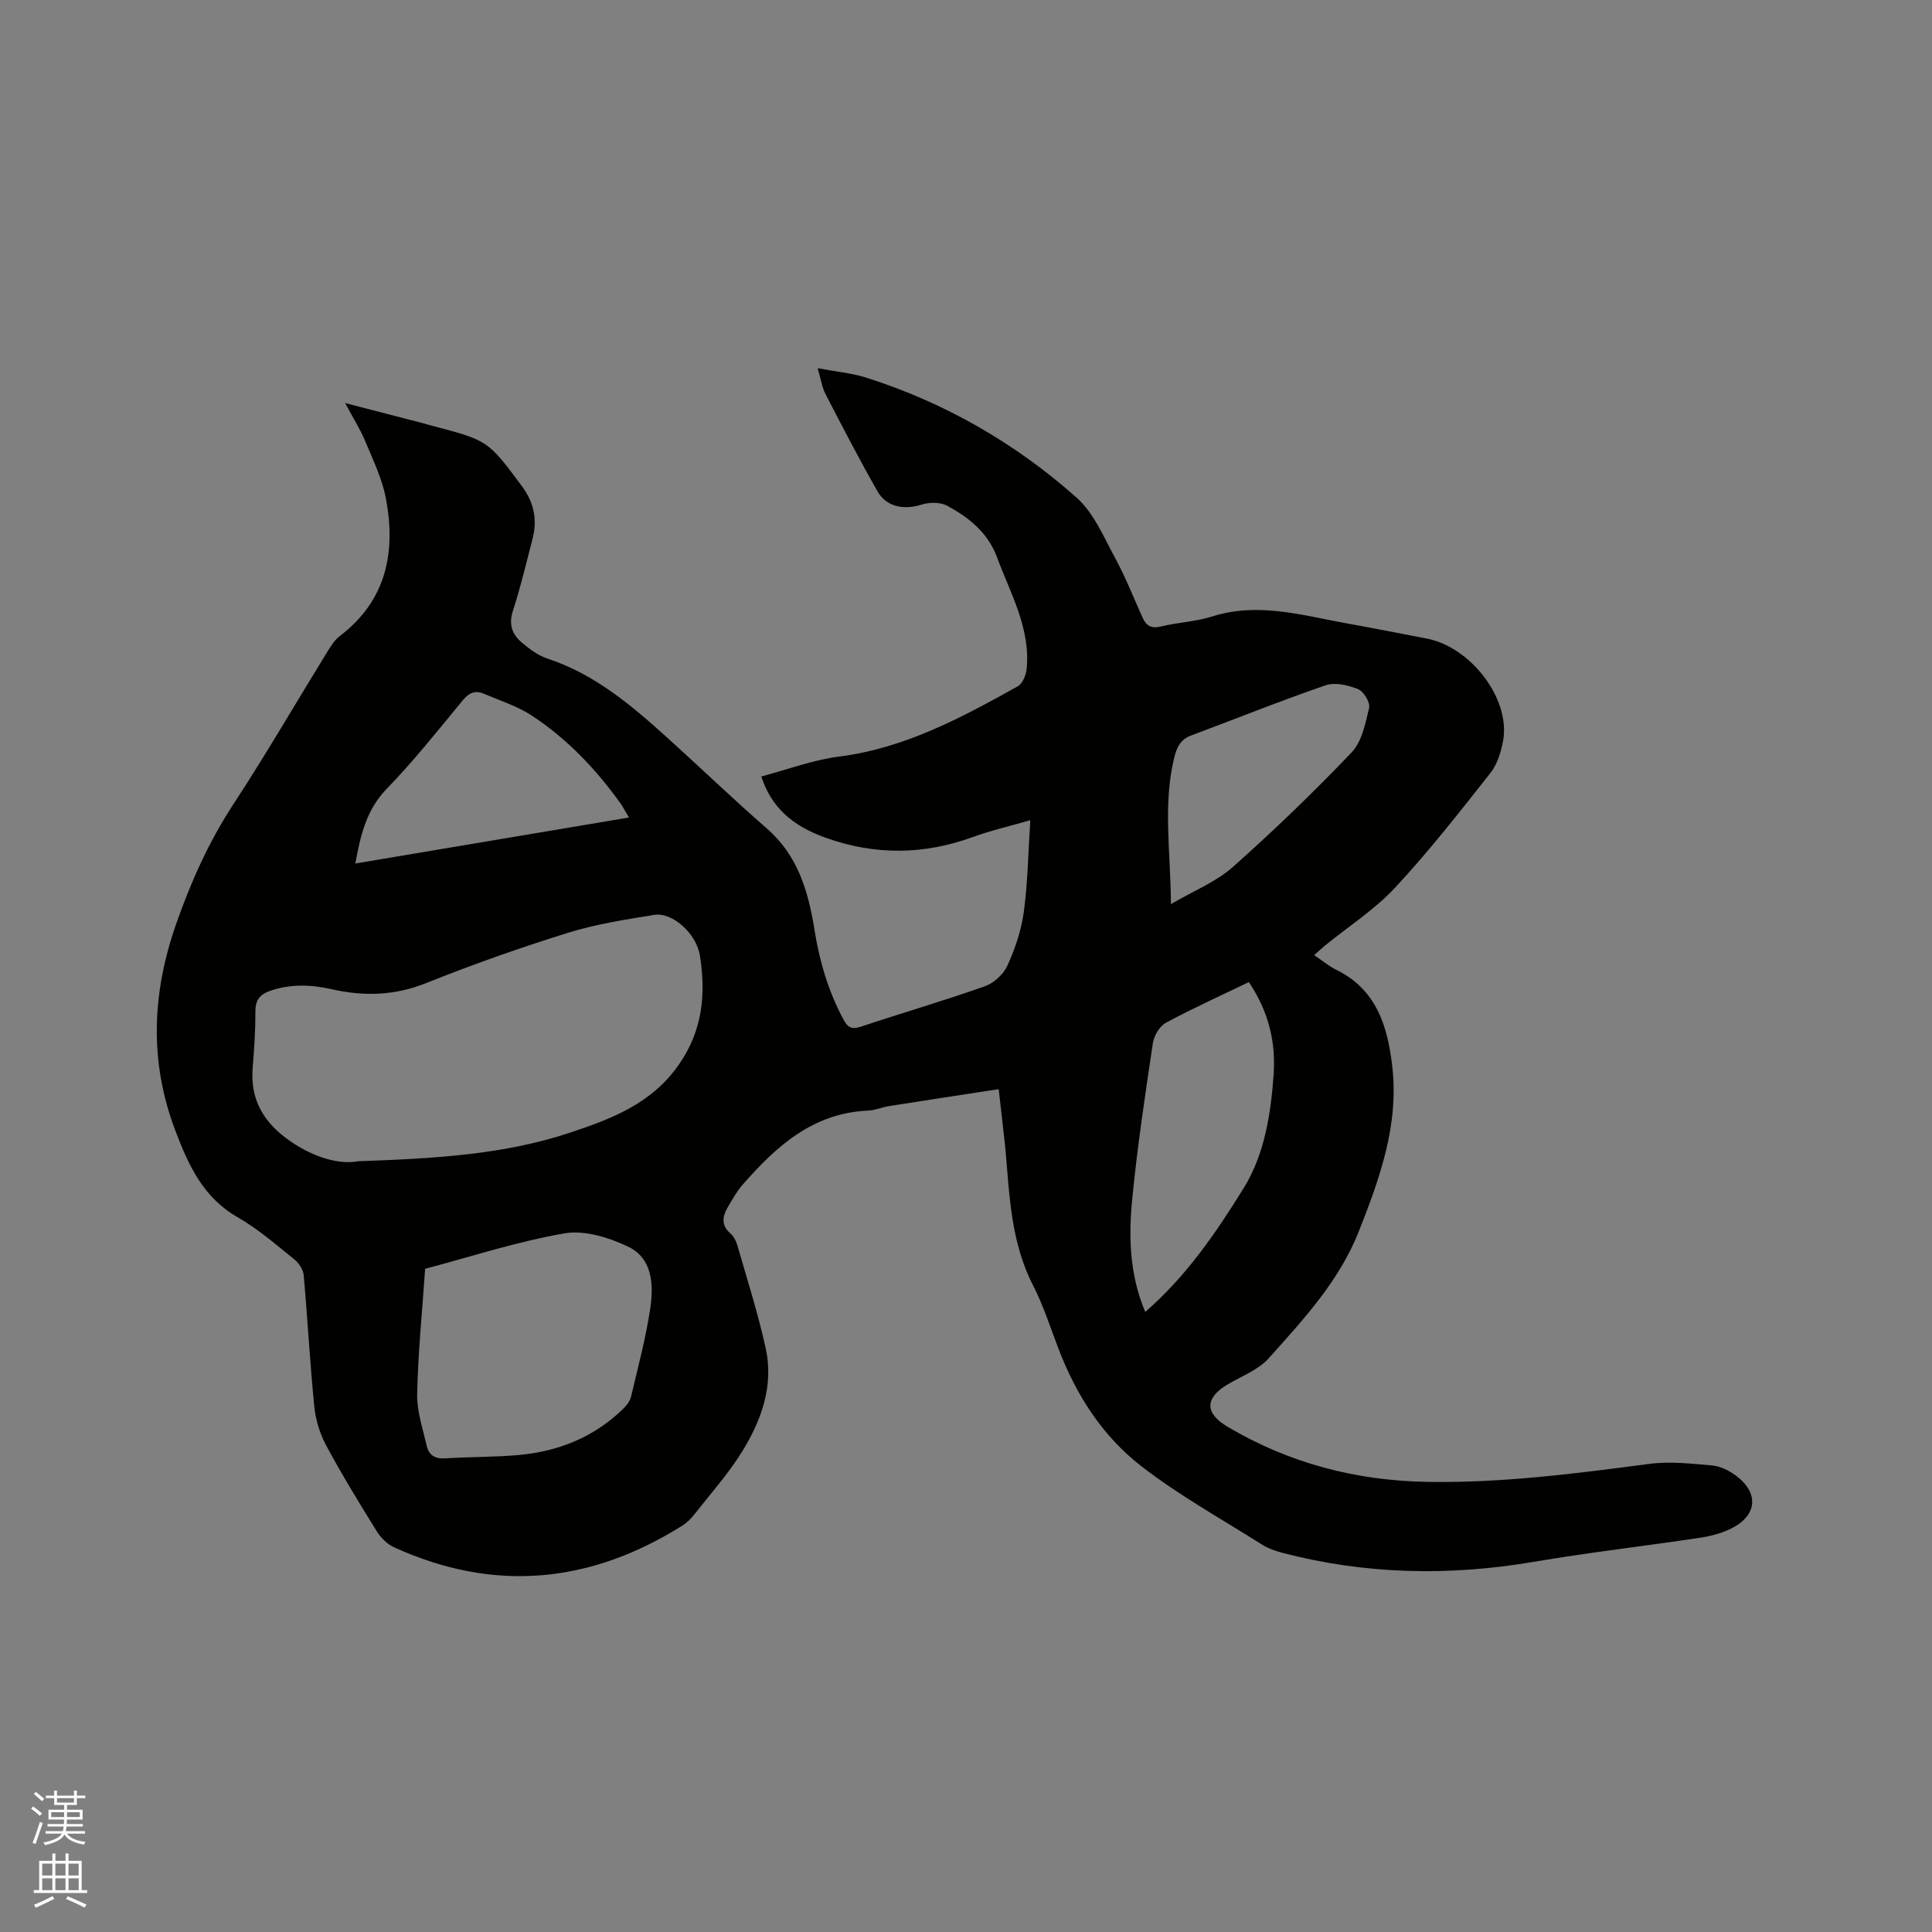 <svg enable-background="new 0 0 400 400" viewBox="0 0 400 400" xmlns="http://www.w3.org/2000/svg"><rect x="0" y="0" width="400" height="400" fill="#808080" stroke="none"/><path d="m6.44 374.46.42-.45c.65.47 1.27.95 1.85 1.44l-.45.49c-.65-.56-1.25-1.06-1.82-1.48m.93 7.33-.63-.26c.55-1.36 1.05-2.8 1.52-4.33.19.1.38.19.59.27-.46 1.29-.95 2.73-1.48 4.32m-.38-10.38.44-.42c.43.34 1.01.82 1.74 1.44l-.49.49c-.53-.51-1.09-1.01-1.69-1.51m2.5.35h1.72v-1.04h.59v1.04h3.52v-1.04h.59v1.04h1.75v.53h-1.75v1.42h-2.03v.97h3.22v2.03h-3.24c0 .35-.01.66-.03.93h3.32v.53h-3.37c-.03.27-.08.58-.15.94h3.96v.53h-3.71c.67.92 1.93 1.48 3.79 1.68-.13.24-.23.44-.29.59-2.13-.38-3.48-1.08-4.04-2.12-.43.97-1.77 1.72-4.03 2.23-.09-.19-.2-.37-.33-.55 2.1-.42 3.37-1.03 3.81-1.83h-3.36v-.53h3.58c.08-.29.13-.61.16-.94h-3.33v-.53h3.39c.02-.27.04-.58.04-.93h-3.23v-2.03h3.25v-.97h-2.07v-1.42h-1.73zm1.12 3.44v1h2.65c.01-.3.02-.44.01-.4v-.25-.35zm1.19-2h3.52v-.91h-3.52zm4.71 2h-2.63v.59c0 .15-.01.28-.01.4h2.64z" fill="#fbfcfa"/><path d="m13.56 383.74h.63v1.52h2.72v6.07h1.13v.6h-11.06v-.6h1.13v-6.07h2.73v-1.52h.63v1.52h2.1v-1.52zm-2.69 8.83.38.56c-1.24.63-2.53 1.25-3.85 1.85-.1-.21-.21-.42-.34-.63 1.36-.55 2.63-1.15 3.81-1.78m-2.13-4.27h2.1v-2.45h-2.1zm0 3.04h2.1v-2.46h-2.1zm2.72-3.04h2.1v-2.45h-2.1zm0 3.04h2.1v-2.46h-2.1zm6.07 3.6c-1.41-.71-2.7-1.3-3.86-1.78l.35-.56c1.45.62 2.75 1.19 3.88 1.72zm-1.25-9.09h-2.1v2.45h2.1zm-2.09 5.49h2.1v-2.46h-2.1z" fill="#fbfcfa"/><path d="m206.77 225.5c-7.95 1.22-15.34 2.34-22.72 3.51-1.46.23-2.88.87-4.34.93-11.38.49-18.98 7.36-25.92 15.3-1.24 1.42-2.18 3.11-3.14 4.75-1.1 1.88-1.36 3.69.56 5.37.68.59 1.18 1.55 1.44 2.43 2.04 7.11 4.31 14.18 5.89 21.4 1.69 7.76-.92 14.94-4.94 21.42-2.84 4.57-6.48 8.65-9.82 12.9-.7.9-1.56 1.76-2.52 2.36-19.08 11.98-38.95 13.91-59.63 4.5-1.42-.64-2.76-1.94-3.59-3.28-3.64-5.85-7.23-11.73-10.49-17.79-1.31-2.42-2.19-5.27-2.47-8-.91-9.07-1.39-18.18-2.2-27.26-.1-1.16-.99-2.53-1.93-3.29-3.8-3.05-7.53-6.32-11.73-8.72-7.21-4.12-10.25-10.89-12.97-18.09-5.37-14.23-4.78-28.35.2-42.59 3.06-8.75 6.76-17.04 11.86-24.83 6.79-10.36 13.01-21.11 19.51-31.66.71-1.15 1.5-2.39 2.55-3.19 9.63-7.34 11.63-17.32 9.53-28.44-.77-4.09-2.66-7.99-4.28-11.88-1.05-2.51-2.53-4.85-4.16-7.9 5.91 1.53 11.2 2.9 16.49 4.27.51.13 1.01.31 1.53.44 11.55 3.02 11.54 3.02 18.6 12.53 2.43 3.27 3.22 6.87 2.19 10.81-1.3 5.02-2.49 10.08-4.09 15.01-.91 2.8-.12 4.85 1.84 6.51 1.59 1.35 3.4 2.7 5.34 3.34 9.97 3.28 17.66 9.91 25.21 16.75 6.76 6.12 13.34 12.44 20.21 18.43 6.46 5.63 8.6 13.1 9.87 21.08 1.02 6.41 2.84 12.57 5.92 18.35.91 1.71 1.7 2.25 3.66 1.59 8.54-2.84 17.18-5.36 25.67-8.36 1.87-.66 3.86-2.48 4.67-4.27 1.59-3.51 2.89-7.32 3.4-11.12.82-6.05.9-12.2 1.34-18.99-4.44 1.28-8.24 2.14-11.86 3.47-10.17 3.71-20.28 3.81-30.47.17-6.97-2.49-11.29-6.32-13.36-12.7 5.39-1.42 10.67-3.43 16.11-4.12 13.63-1.73 25.33-8.06 37-14.55.99-.55 1.7-2.33 1.83-3.6.81-8.42-3.33-15.55-6.12-23.07-1.93-5.18-5.82-8.26-10.31-10.7-1.42-.77-3.67-.77-5.27-.26-3.66 1.16-7.31.54-9.18-2.73-3.77-6.62-7.27-13.38-10.77-20.15-.71-1.37-.93-2.99-1.63-5.35 3.79.72 7.04 1 10.08 1.96 16.27 5.18 30.86 13.56 43.56 24.86 3.55 3.16 5.59 8.13 7.95 12.47 2.17 3.99 3.83 8.25 5.71 12.39.75 1.66 1.79 2.29 3.77 1.8 3.49-.86 7.18-.98 10.59-2.07 9.62-3.06 18.84-.19 28.15 1.47 5.42.97 10.82 2.05 16.23 3.08 9.23 1.75 17.45 12.55 15.88 21.17-.43 2.34-1.21 4.9-2.65 6.71-6.37 8.07-12.72 16.2-19.71 23.71-4.22 4.54-9.6 7.99-14.45 11.94-.71.58-1.39 1.22-2.31 2.03 1.71 1.14 3.08 2.31 4.66 3.08 8.31 4.08 10.56 11.77 11.51 19.92 1.41 12.08-2.57 23.19-6.92 34.19-4.07 10.3-11.48 18.26-18.67 26.29-2.16 2.42-5.63 3.68-8.53 5.42-4.71 2.82-4.71 5.94.02 8.74 12.78 7.57 26.6 11.18 41.46 11.42 15.44.25 30.64-1.73 45.89-3.73 4.24-.56 8.67-.05 12.98.33 1.69.15 3.49 1.04 4.89 2.08 4.77 3.53 4.5 8.11-.67 10.83-2.01 1.06-4.35 1.69-6.61 2.04-11.51 1.73-23.08 3.05-34.55 5-17.5 2.98-34.8 2.63-51.99-1.85-1.51-.39-3.05-.95-4.36-1.78-8.4-5.31-17.17-10.17-24.98-16.24-7.95-6.18-13.39-14.66-17.03-24.16-1.7-4.45-3.16-9.04-5.32-13.26-4.61-8.98-4.86-18.73-5.72-28.4-.38-3.67-.84-7.34-1.37-12.17zm-132.58 14.92c16.11-.56 30.3-1.4 43.9-5.94 8.6-2.87 16.92-6 22.56-14.21 4.88-7.1 5.48-14.51 4.27-22.37-.72-4.67-5.75-9.07-9.41-8.49-6.04.97-12.16 1.92-17.98 3.74-9.89 3.08-19.69 6.54-29.31 10.39-6.53 2.62-12.92 2.77-19.58 1.26-4.19-.95-8.34-1.11-12.53.28-2.22.74-3.24 1.85-3.23 4.3.01 3.91-.25 7.84-.57 11.74-.55 6.76 2.48 11.52 7.89 15.22 4.85 3.33 10.05 4.82 13.99 4.08zm13.83 22.27c-.6 8.76-1.46 17.31-1.65 25.87-.08 3.59 1.16 7.24 1.99 10.82.42 1.82 1.65 2.7 3.75 2.56 5.07-.33 10.17-.24 15.22-.69 8.24-.73 15.63-3.68 21.65-9.53.72-.7 1.45-1.62 1.67-2.56 1.44-6.07 3.06-12.13 3.98-18.28.73-4.91.47-10.4-4.67-12.82-3.96-1.86-8.95-3.42-13.06-2.71-9.75 1.68-19.25 4.79-28.88 7.34zm149.09 8.93c8.64-7.51 14.74-16.54 20.39-25.65 4.28-6.9 5.61-15.27 6.19-23.48.47-6.69-.99-12.97-5.12-19.16-5.86 2.83-11.62 5.42-17.17 8.42-1.31.71-2.48 2.67-2.71 4.21-1.6 10.68-3.2 21.38-4.26 32.12-.78 7.8-.63 15.66 2.68 23.54zm-163.54-92.84c19.02-3.2 37.62-6.32 56.65-9.52-.79-1.32-1.26-2.25-1.85-3.07-5.06-7.02-10.98-13.24-18.21-18-3.04-2-6.65-3.14-10.04-4.58-1.75-.74-3.03-.17-4.31 1.38-5.12 6.21-10.14 12.55-15.74 18.32-4.14 4.27-5.4 9.37-6.5 15.47zm168.86 8.41c4.78-2.8 9.33-4.6 12.77-7.65 8.53-7.57 16.76-15.51 24.63-23.75 2.14-2.24 2.88-6.03 3.63-9.25.26-1.11-1.13-3.39-2.28-3.86-2.05-.83-4.76-1.47-6.72-.8-9.37 3.22-18.57 6.93-27.86 10.4-2.16.8-2.94 2.39-3.46 4.46-2.41 9.73-.78 19.5-.71 30.45z" fill="#010100"/></svg>
